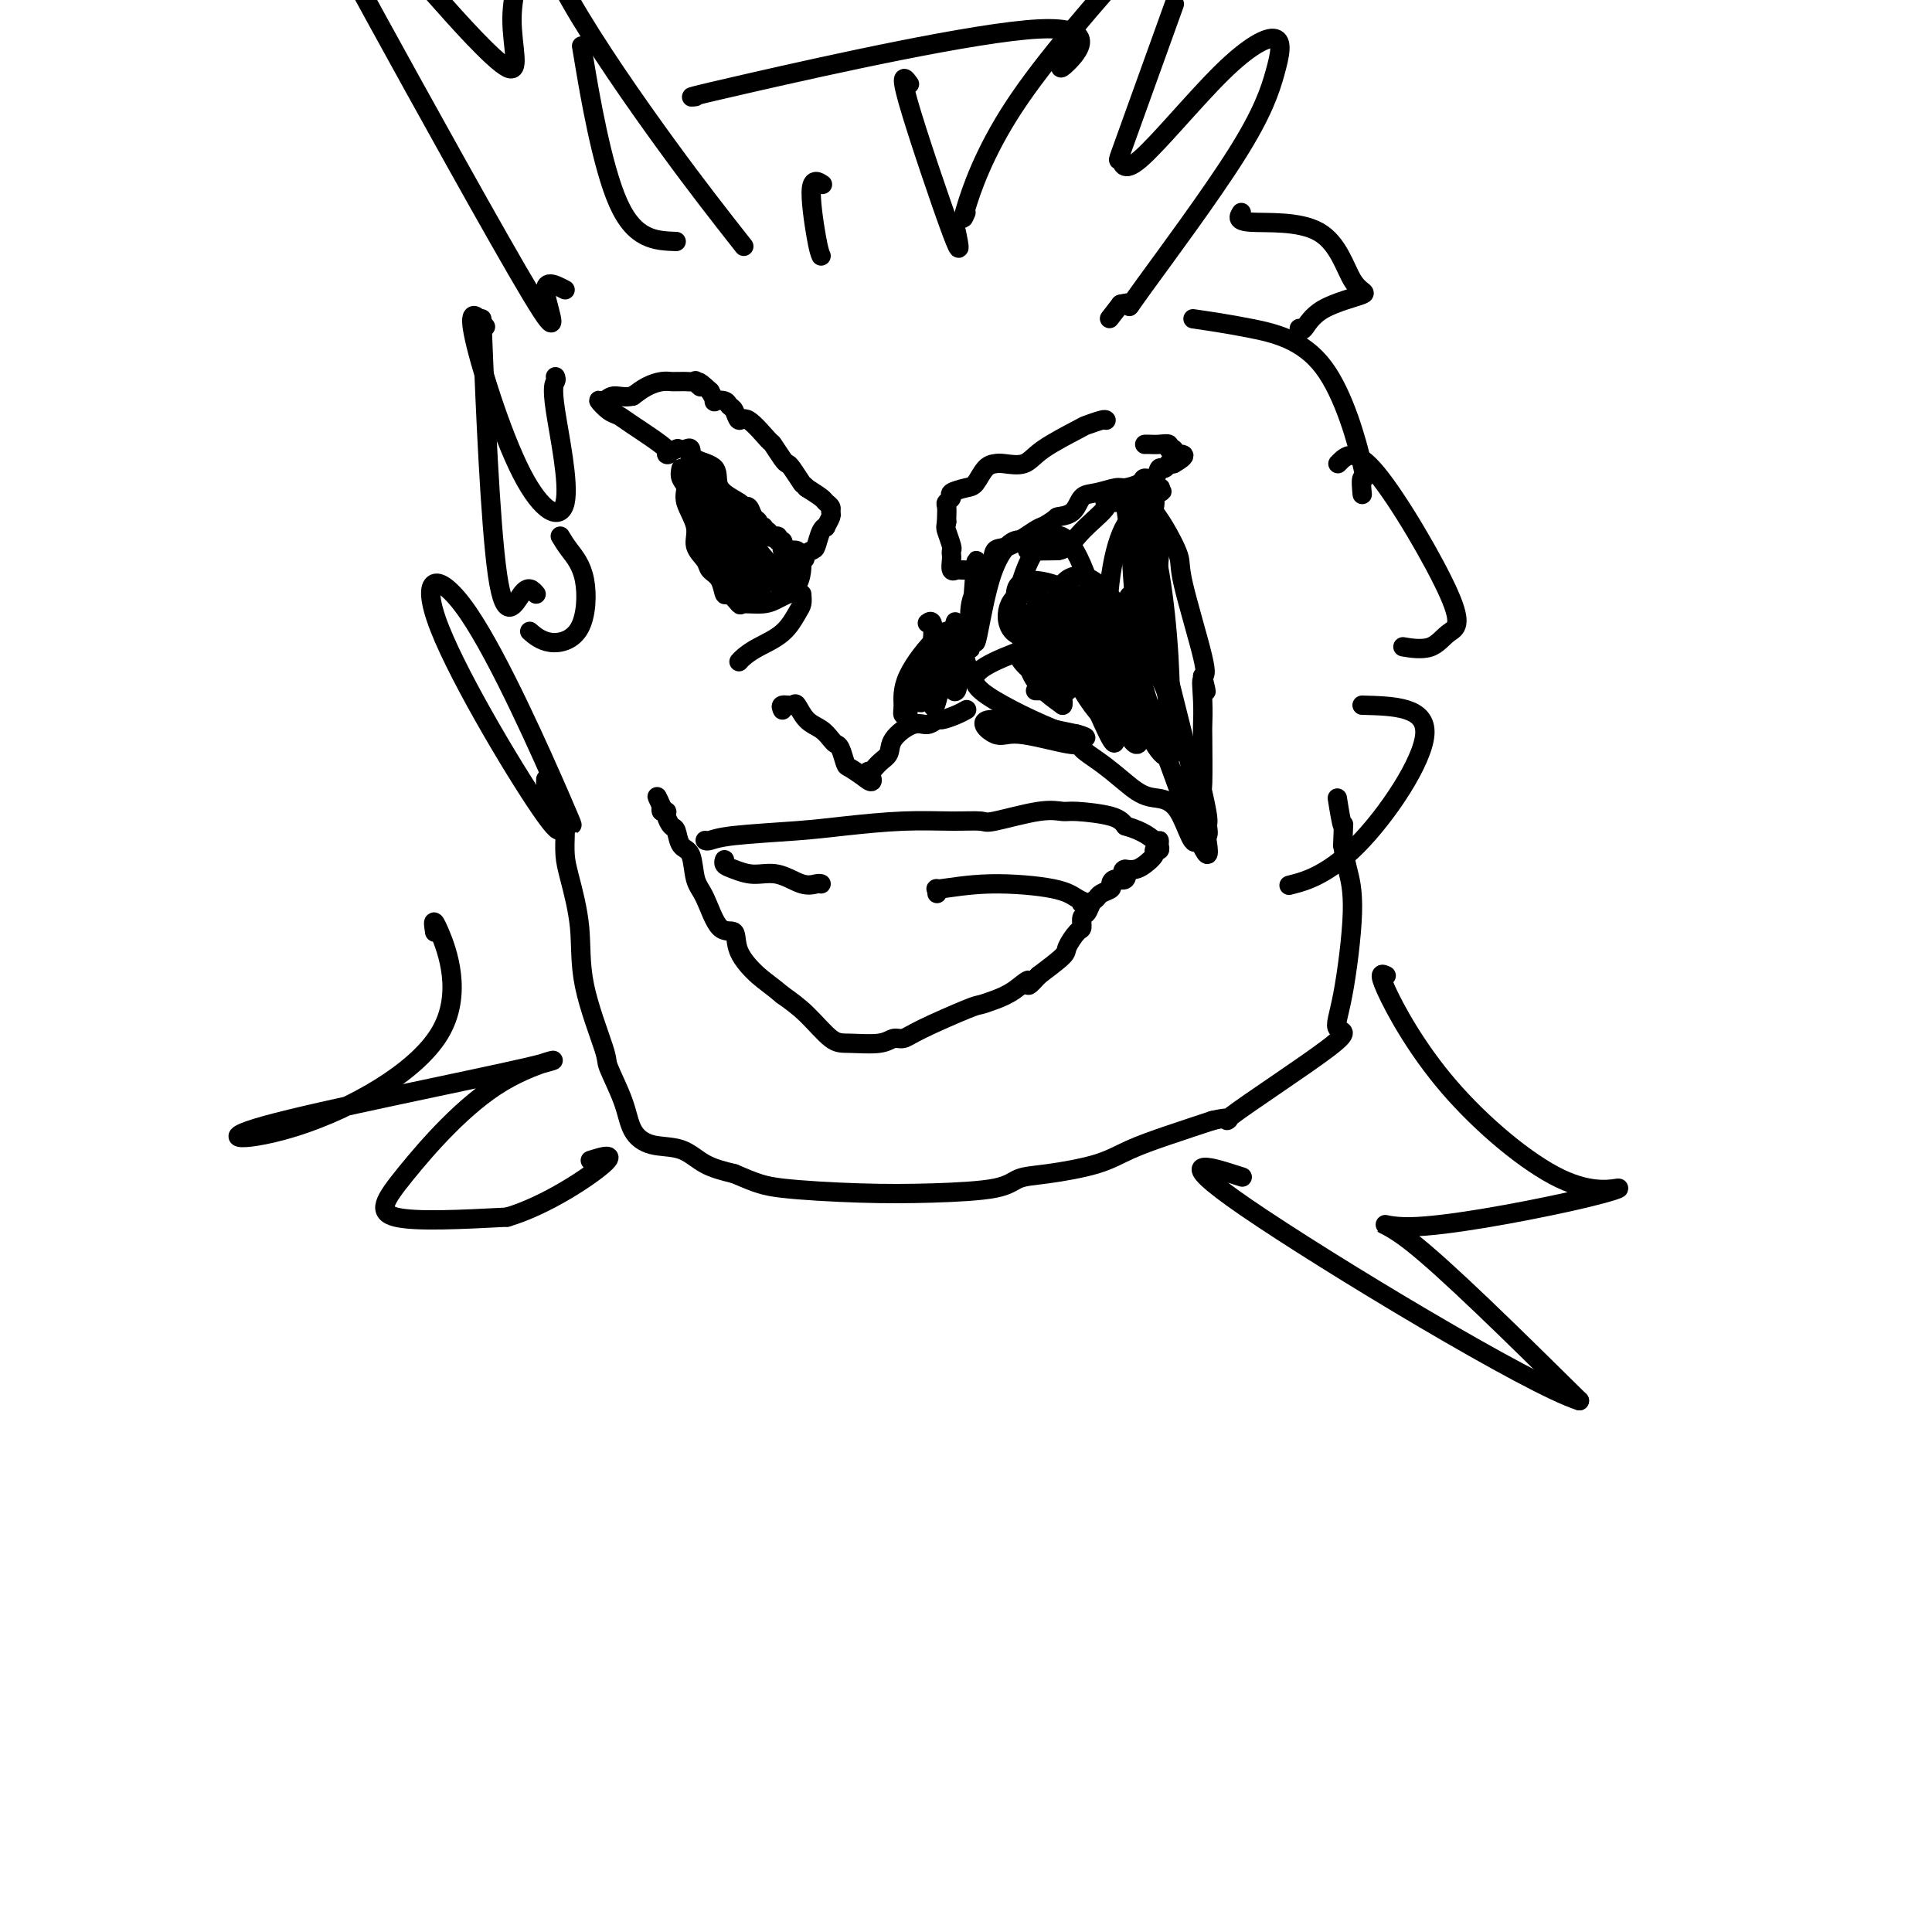 <svg viewBox='0 0 400 400' version='1.1' xmlns='http://www.w3.org/2000/svg' xmlns:xlink='http://www.w3.org/1999/xlink'><g fill='none' stroke='#000000' stroke-width='4' stroke-linecap='round' stroke-linejoin='round'><path d='M142,93c0.431,-0.192 0.862,-0.385 1,0c0.138,0.385 -0.016,1.347 1,2c1.016,0.653 3.204,0.996 4,2c0.796,1.004 0.202,2.668 1,4c0.798,1.332 2.988,2.331 4,3c1.012,0.669 0.844,1.006 1,1c0.156,-0.006 0.634,-0.356 1,0c0.366,0.356 0.620,1.419 1,2c0.380,0.581 0.885,0.682 1,1c0.115,0.318 -0.161,0.855 0,1c0.161,0.145 0.760,-0.101 1,0c0.240,0.101 0.120,0.551 0,1'/><path d='M158,110c2.735,2.565 1.574,0.476 1,0c-0.574,-0.476 -0.560,0.661 0,1c0.560,0.339 1.667,-0.120 2,0c0.333,0.120 -0.107,0.821 0,1c0.107,0.179 0.763,-0.162 1,0c0.237,0.162 0.057,0.827 0,1c-0.057,0.173 0.010,-0.147 0,0c-0.010,0.147 -0.095,0.761 0,1c0.095,0.239 0.372,0.103 1,0c0.628,-0.103 1.608,-0.172 2,0c0.392,0.172 0.196,0.586 0,1'/><path d='M165,115c1.338,0.758 1.184,0.155 1,0c-0.184,-0.155 -0.399,0.140 0,0c0.399,-0.140 1.412,-0.715 2,-1c0.588,-0.285 0.750,-0.279 1,-1c0.250,-0.721 0.589,-2.168 1,-3c0.411,-0.832 0.896,-1.049 1,-1c0.104,0.049 -0.172,0.364 0,0c0.172,-0.364 0.791,-1.406 1,-2c0.209,-0.594 0.009,-0.739 0,-1c-0.009,-0.261 0.173,-0.637 0,-1c-0.173,-0.363 -0.700,-0.713 -1,-1c-0.300,-0.287 -0.371,-0.511 -1,-1c-0.629,-0.489 -1.814,-1.245 -3,-2'/><path d='M167,101c-0.893,-0.988 -0.625,-0.458 -1,-1c-0.375,-0.542 -1.393,-2.155 -2,-3c-0.607,-0.845 -0.803,-0.921 -1,-1c-0.197,-0.079 -0.396,-0.159 -1,-1c-0.604,-0.841 -1.615,-2.442 -2,-3c-0.385,-0.558 -0.145,-0.071 -1,-1c-0.855,-0.929 -2.805,-3.272 -4,-4c-1.195,-0.728 -1.634,0.158 -2,0c-0.366,-0.158 -0.658,-1.361 -1,-2c-0.342,-0.639 -0.735,-0.713 -1,-1c-0.265,-0.287 -0.401,-0.788 -1,-1c-0.599,-0.212 -1.661,-0.134 -2,0c-0.339,0.134 0.046,0.324 0,0c-0.046,-0.324 -0.523,-1.162 -1,-2'/><path d='M147,81c-3.479,-3.260 -2.175,-1.409 -2,-1c0.175,0.409 -0.779,-0.622 -1,-1c-0.221,-0.378 0.292,-0.101 0,0c-0.292,0.101 -1.390,0.026 -2,0c-0.610,-0.026 -0.733,-0.005 -1,0c-0.267,0.005 -0.679,-0.007 -1,0c-0.321,0.007 -0.550,0.033 -1,0c-0.450,-0.033 -1.121,-0.124 -2,0c-0.879,0.124 -1.965,0.464 -3,1c-1.035,0.536 -2.017,1.268 -3,2'/><path d='M131,82c-1.736,0.396 -3.075,-0.115 -4,0c-0.925,0.115 -1.435,0.857 -2,1c-0.565,0.143 -1.186,-0.312 -1,0c0.186,0.312 1.179,1.391 2,2c0.821,0.609 1.471,0.748 2,1c0.529,0.252 0.937,0.617 3,2c2.063,1.383 5.780,3.783 7,5c1.220,1.217 -0.056,1.251 0,1c0.056,-0.251 1.445,-0.786 2,-1c0.555,-0.214 0.278,-0.107 0,0'/><path d='M229,87c-0.093,-0.109 -0.187,-0.218 -1,0c-0.813,0.218 -2.347,0.762 -3,1c-0.653,0.238 -0.426,0.169 -2,1c-1.574,0.831 -4.949,2.563 -7,4c-2.051,1.437 -2.776,2.578 -4,3c-1.224,0.422 -2.945,0.126 -4,0c-1.055,-0.126 -1.443,-0.083 -2,0c-0.557,0.083 -1.283,0.207 -2,1c-0.717,0.793 -1.425,2.254 -2,3c-0.575,0.746 -1.016,0.776 -2,1c-0.984,0.224 -2.512,0.641 -3,1c-0.488,0.359 0.066,0.660 0,1c-0.066,0.340 -0.750,0.720 -1,1c-0.250,0.280 -0.067,0.460 0,1c0.067,0.540 0.019,1.440 0,2c-0.019,0.560 -0.010,0.780 0,1'/><path d='M196,108c-0.215,1.212 -0.254,1.241 0,2c0.254,0.759 0.799,2.250 1,3c0.201,0.750 0.057,0.761 0,1c-0.057,0.239 -0.028,0.705 0,1c0.028,0.295 0.054,0.419 0,1c-0.054,0.581 -0.190,1.619 0,2c0.190,0.381 0.704,0.105 1,0c0.296,-0.105 0.373,-0.039 1,0c0.627,0.039 1.803,0.053 3,0c1.197,-0.053 2.415,-0.172 3,-1c0.585,-0.828 0.538,-2.366 1,-3c0.462,-0.634 1.432,-0.363 3,-1c1.568,-0.637 3.734,-2.182 5,-3c1.266,-0.818 1.633,-0.909 2,-1'/><path d='M216,109c3.151,-1.830 2.529,-1.906 3,-2c0.471,-0.094 2.036,-0.207 3,-1c0.964,-0.793 1.327,-2.268 2,-3c0.673,-0.732 1.657,-0.722 3,-1c1.343,-0.278 3.046,-0.843 4,-1c0.954,-0.157 1.159,0.094 2,0c0.841,-0.094 2.319,-0.532 3,-1c0.681,-0.468 0.565,-0.966 1,-1c0.435,-0.034 1.422,0.397 2,0c0.578,-0.397 0.746,-1.623 1,-2c0.254,-0.377 0.594,0.095 1,0c0.406,-0.095 0.879,-0.756 1,-1c0.121,-0.244 -0.108,-0.070 0,0c0.108,0.070 0.554,0.035 1,0'/><path d='M243,96c4.159,-2.399 1.056,-1.897 0,-2c-1.056,-0.103 -0.065,-0.812 0,-1c0.065,-0.188 -0.795,0.146 -1,0c-0.205,-0.146 0.246,-0.771 0,-1c-0.246,-0.229 -1.190,-0.061 -2,0c-0.810,0.061 -1.485,0.016 -2,0c-0.515,-0.016 -0.869,-0.004 -1,0c-0.131,0.004 -0.037,0.001 0,0c0.037,-0.001 0.019,-0.001 0,0'/><path d='M141,97c-0.131,0.676 -0.261,1.353 0,2c0.261,0.647 0.914,1.265 1,2c0.086,0.735 -0.395,1.587 0,3c0.395,1.413 1.668,3.388 2,5c0.332,1.612 -0.276,2.860 0,4c0.276,1.140 1.435,2.170 2,3c0.565,0.830 0.537,1.459 1,2c0.463,0.541 1.417,0.992 2,2c0.583,1.008 0.796,2.572 1,3c0.204,0.428 0.400,-0.281 1,0c0.600,0.281 1.603,1.550 2,2c0.397,0.450 0.189,0.079 1,0c0.811,-0.079 2.641,0.132 4,0c1.359,-0.132 2.245,-0.609 3,-1c0.755,-0.391 1.377,-0.695 2,-1'/><path d='M163,123c2.719,-1.313 3.016,-4.597 3,-6c-0.016,-1.403 -0.346,-0.927 0,-1c0.346,-0.073 1.367,-0.695 0,0c-1.367,0.695 -5.123,2.708 -9,0c-3.877,-2.708 -7.874,-10.138 -10,-14c-2.126,-3.862 -2.380,-4.155 0,-1c2.380,3.155 7.394,9.759 10,13c2.606,3.241 2.803,3.121 3,3'/><path d='M160,117c2.150,2.332 1.023,0.661 1,0c-0.023,-0.661 1.056,-0.311 1,0c-0.056,0.311 -1.248,0.582 -3,1c-1.752,0.418 -4.066,0.983 -6,0c-1.934,-0.983 -3.489,-3.513 -5,-6c-1.511,-2.487 -2.979,-4.929 -4,-7c-1.021,-2.071 -1.594,-3.770 0,-2c1.594,1.770 5.355,7.011 8,11c2.645,3.989 4.174,6.728 5,8c0.826,1.272 0.950,1.078 0,1c-0.950,-0.078 -2.975,-0.039 -5,0'/><path d='M152,123c-2.540,-2.605 -6.389,-9.619 -8,-15c-1.611,-5.381 -0.982,-9.130 -1,-11c-0.018,-1.870 -0.681,-1.860 0,1c0.681,2.860 2.708,8.570 4,12c1.292,3.430 1.851,4.581 3,6c1.149,1.419 2.888,3.106 4,4c1.112,0.894 1.598,0.995 2,1c0.402,0.005 0.721,-0.084 1,0c0.279,0.084 0.518,0.342 1,0c0.482,-0.342 1.207,-1.284 2,-2c0.793,-0.716 1.655,-1.204 2,-1c0.345,0.204 0.172,1.102 0,2'/><path d='M162,120c1.298,0.226 0.542,0.792 0,1c-0.542,0.208 -0.869,0.060 -1,0c-0.131,-0.060 -0.065,-0.030 0,0'/><path d='M166,123c0.057,0.720 0.114,1.439 0,2c-0.114,0.561 -0.398,0.963 -1,2c-0.602,1.037 -1.520,2.709 -3,4c-1.480,1.291 -3.521,2.202 -5,3c-1.479,0.798 -2.396,1.482 -3,2c-0.604,0.518 -0.893,0.870 -1,1c-0.107,0.130 -0.030,0.037 0,0c0.030,-0.037 0.015,-0.019 0,0'/><path d='M162,147c-0.207,-0.444 -0.414,-0.887 0,-1c0.414,-0.113 1.448,0.106 2,0c0.552,-0.106 0.620,-0.536 1,0c0.380,0.536 1.071,2.040 2,3c0.929,0.960 2.095,1.378 3,2c0.905,0.622 1.551,1.447 2,2c0.449,0.553 0.703,0.833 1,1c0.297,0.167 0.636,0.220 1,1c0.364,0.780 0.752,2.287 1,3c0.248,0.713 0.357,0.632 1,1c0.643,0.368 1.822,1.184 3,2'/><path d='M179,161c2.416,2.068 1.457,-0.263 1,-1c-0.457,-0.737 -0.411,0.120 0,0c0.411,-0.120 1.188,-1.218 2,-2c0.812,-0.782 1.661,-1.247 2,-2c0.339,-0.753 0.169,-1.795 1,-3c0.831,-1.205 2.663,-2.574 4,-3c1.337,-0.426 2.180,0.092 3,0c0.820,-0.092 1.618,-0.796 2,-1c0.382,-0.204 0.350,0.090 1,0c0.650,-0.090 1.983,-0.563 3,-1c1.017,-0.437 1.719,-0.839 2,-1c0.281,-0.161 0.140,-0.080 0,0'/><path d='M192,129c0.394,-0.290 0.787,-0.581 1,0c0.213,0.581 0.244,2.033 0,4c-0.244,1.967 -0.763,4.447 -1,6c-0.237,1.553 -0.193,2.178 -1,3c-0.807,0.822 -2.466,1.841 -3,3c-0.534,1.159 0.058,2.457 0,3c-0.058,0.543 -0.767,0.329 -1,0c-0.233,-0.329 0.011,-0.774 0,-2c-0.011,-1.226 -0.276,-3.232 1,-6c1.276,-2.768 4.092,-6.298 6,-8c1.908,-1.702 2.907,-1.576 3,-1c0.093,0.576 -0.721,1.602 -2,4c-1.279,2.398 -3.023,6.169 -4,8c-0.977,1.831 -1.186,1.724 -1,2c0.186,0.276 0.767,0.936 1,0c0.233,-0.936 0.116,-3.468 0,-6'/><path d='M191,139c0.454,-1.252 1.587,-2.381 2,-3c0.413,-0.619 0.104,-0.726 0,0c-0.104,0.726 -0.005,2.287 0,4c0.005,1.713 -0.086,3.579 0,5c0.086,1.421 0.348,2.398 1,0c0.652,-2.398 1.695,-8.172 2,-11c0.305,-2.828 -0.128,-2.711 0,-3c0.128,-0.289 0.815,-0.984 1,1c0.185,1.984 -0.133,6.648 0,9c0.133,2.352 0.718,2.391 1,2c0.282,-0.391 0.261,-1.213 0,-3c-0.261,-1.787 -0.761,-4.541 -1,-6c-0.239,-1.459 -0.218,-1.624 0,-1c0.218,0.624 0.634,2.035 1,3c0.366,0.965 0.683,1.482 1,2'/><path d='M199,138c0.807,1.176 1.824,2.115 2,2c0.176,-0.115 -0.489,-1.285 -1,-3c-0.511,-1.715 -0.867,-3.976 -1,-5c-0.133,-1.024 -0.043,-0.811 0,-1c0.043,-0.189 0.040,-0.780 0,0c-0.040,0.780 -0.116,2.930 0,4c0.116,1.070 0.423,1.059 0,1c-0.423,-0.059 -1.575,-0.165 -2,0c-0.425,0.165 -0.124,0.601 0,0c0.124,-0.601 0.072,-2.239 0,-3c-0.072,-0.761 -0.163,-0.646 0,-1c0.163,-0.354 0.582,-1.177 1,-2'/><path d='M198,130c-0.467,-1.778 -0.133,-1.222 0,-1c0.133,0.222 0.067,0.111 0,0'/><path d='M203,118c0.226,0.439 0.452,0.877 0,2c-0.452,1.123 -1.582,2.930 -2,5c-0.418,2.070 -0.126,4.403 0,6c0.126,1.597 0.084,2.459 0,3c-0.084,0.541 -0.212,0.762 0,-3c0.212,-3.762 0.762,-11.507 1,-14c0.238,-2.493 0.164,0.267 0,5c-0.164,4.733 -0.416,11.440 0,11c0.416,-0.440 1.501,-8.027 3,-13c1.499,-4.973 3.412,-7.333 5,-8c1.588,-0.667 2.851,0.359 3,1c0.149,0.641 -0.814,0.897 0,1c0.814,0.103 3.407,0.051 6,0'/><path d='M219,114c2.196,-0.309 3.185,-2.083 5,-4c1.815,-1.917 4.456,-3.977 5,-5c0.544,-1.023 -1.009,-1.008 0,-1c1.009,0.008 4.579,0.008 6,0c1.421,-0.008 0.693,-0.024 1,0c0.307,0.024 1.649,0.089 2,0c0.351,-0.089 -0.290,-0.332 0,-1c0.290,-0.668 1.511,-1.762 2,-2c0.489,-0.238 0.244,0.381 0,1'/><path d='M240,102c1.477,-0.495 -0.332,-0.232 -1,0c-0.668,0.232 -0.196,0.433 0,1c0.196,0.567 0.115,1.502 0,2c-0.115,0.498 -0.265,0.561 0,1c0.265,0.439 0.944,1.256 2,3c1.056,1.744 2.489,4.416 3,6c0.511,1.584 0.099,2.080 1,6c0.901,3.920 3.115,11.263 4,15c0.885,3.737 0.443,3.869 0,4'/><path d='M249,140c1.392,5.941 0.373,1.793 0,1c-0.373,-0.793 -0.101,1.769 0,4c0.101,2.231 0.031,4.132 0,5c-0.031,0.868 -0.023,0.704 0,3c0.023,2.296 0.060,7.053 0,9c-0.060,1.947 -0.218,1.082 0,2c0.218,0.918 0.811,3.617 1,5c0.189,1.383 -0.026,1.449 0,2c0.026,0.551 0.293,1.586 0,2c-0.293,0.414 -1.147,0.207 -2,0'/><path d='M248,173c-0.761,4.120 -2.163,-2.079 -4,-5c-1.837,-2.921 -4.110,-2.563 -6,-3c-1.890,-0.437 -3.398,-1.670 -5,-3c-1.602,-1.330 -3.296,-2.757 -5,-4c-1.704,-1.243 -3.416,-2.301 -4,-3c-0.584,-0.699 -0.040,-1.038 0,-1c0.040,0.038 -0.423,0.452 -3,0c-2.577,-0.452 -7.268,-1.771 -10,-2c-2.732,-0.229 -3.505,0.631 -5,0c-1.495,-0.631 -3.713,-2.752 -1,-3c2.713,-0.248 10.356,1.376 18,3'/><path d='M223,152c3.134,0.804 1.968,1.313 -2,0c-3.968,-1.313 -10.739,-4.447 -15,-7c-4.261,-2.553 -6.012,-4.525 -2,-7c4.012,-2.475 13.786,-5.452 15,-6c1.214,-0.548 -6.133,1.334 -9,-1c-2.867,-2.334 -1.253,-8.883 3,-8c4.253,0.883 11.145,9.199 11,11c-0.145,1.801 -7.327,-2.914 -9,-4c-1.673,-1.086 2.164,1.457 6,4'/><path d='M221,134c2.950,5.173 7.324,16.106 9,19c1.676,2.894 0.655,-2.249 -1,-8c-1.655,-5.751 -3.943,-12.109 -6,-17c-2.057,-4.891 -3.881,-8.315 -1,-1c2.881,7.315 10.468,25.370 13,27c2.532,1.630 0.011,-13.163 -2,-21c-2.011,-7.837 -3.511,-8.716 -4,-8c-0.489,0.716 0.034,3.027 2,9c1.966,5.973 5.375,15.608 8,20c2.625,4.392 4.464,3.541 4,-2c-0.464,-5.541 -3.232,-15.770 -6,-26'/><path d='M237,126c-2.325,-4.908 -5.138,-4.177 -3,6c2.138,10.177 9.226,29.802 13,39c3.774,9.198 4.233,7.971 1,-6c-3.233,-13.971 -10.158,-40.686 -13,-52c-2.842,-11.314 -1.601,-7.225 -1,-1c0.601,6.225 0.562,14.588 2,15c1.438,0.412 4.355,-7.127 4,-14c-0.355,-6.873 -3.980,-13.081 -4,-9c-0.020,4.081 3.566,18.452 5,28c1.434,9.548 0.717,14.274 0,19'/><path d='M241,151c1.192,5.636 1.673,-3.774 1,-15c-0.673,-11.226 -2.499,-24.268 -5,-28c-2.501,-3.732 -5.675,1.846 -7,11c-1.325,9.154 -0.800,21.884 2,28c2.800,6.116 7.876,5.617 10,4c2.124,-1.617 1.295,-4.353 -2,-11c-3.295,-6.647 -9.057,-17.204 -14,-20c-4.943,-2.796 -9.067,2.168 -7,11c2.067,8.832 10.326,21.532 12,18c1.674,-3.532 -3.236,-23.295 -7,-32c-3.764,-8.705 -6.382,-6.353 -9,-4'/><path d='M215,113c-3.269,4.023 -6.942,16.081 -3,20c3.942,3.919 15.500,-0.300 15,-5c-0.500,-4.700 -13.057,-9.880 -16,-7c-2.943,2.880 3.728,13.819 6,16c2.272,2.181 0.145,-4.395 -1,-8c-1.145,-3.605 -1.308,-4.240 -2,-2c-0.692,2.240 -1.912,7.354 -1,11c0.912,3.646 3.956,5.823 7,8'/><path d='M220,146c0.581,-0.934 -1.465,-7.270 -4,-10c-2.535,-2.730 -5.559,-1.856 -5,0c0.559,1.856 4.702,4.693 7,6c2.298,1.307 2.750,1.082 3,1c0.250,-0.082 0.298,-0.022 -1,0c-1.298,0.022 -3.942,0.006 -5,0c-1.058,-0.006 -0.529,-0.003 0,0'/><path d='M146,174c0.191,0.089 0.382,0.178 1,0c0.618,-0.178 1.664,-0.622 5,-1c3.336,-0.378 8.960,-0.690 13,-1c4.040,-0.310 6.494,-0.617 10,-1c3.506,-0.383 8.065,-0.842 12,-1c3.935,-0.158 7.246,-0.014 10,0c2.754,0.014 4.949,-0.102 6,0c1.051,0.102 0.957,0.422 3,0c2.043,-0.422 6.224,-1.585 9,-2c2.776,-0.415 4.146,-0.080 5,0c0.854,0.080 1.191,-0.094 3,0c1.809,0.094 5.088,0.455 7,1c1.912,0.545 2.456,1.272 3,2'/><path d='M233,171c4.082,1.155 5.286,2.544 6,3c0.714,0.456 0.939,-0.019 1,0c0.061,0.019 -0.042,0.534 0,1c0.042,0.466 0.230,0.885 0,1c-0.230,0.115 -0.876,-0.074 -1,0c-0.124,0.074 0.276,0.412 0,1c-0.276,0.588 -1.228,1.428 -2,2c-0.772,0.572 -1.363,0.878 -2,1c-0.637,0.122 -1.318,0.061 -2,0'/><path d='M233,180c-0.956,0.803 -0.345,-0.188 0,0c0.345,0.188 0.426,1.556 0,2c-0.426,0.444 -1.357,-0.035 -2,0c-0.643,0.035 -0.998,0.586 -1,1c-0.002,0.414 0.351,0.692 0,1c-0.351,0.308 -1.404,0.645 -2,1c-0.596,0.355 -0.734,0.729 -1,1c-0.266,0.271 -0.662,0.438 -1,1c-0.338,0.562 -0.620,1.520 -1,2c-0.380,0.480 -0.858,0.483 -1,1c-0.142,0.517 0.053,1.547 0,2c-0.053,0.453 -0.354,0.328 -1,1c-0.646,0.672 -1.635,2.143 -2,3c-0.365,0.857 -0.104,1.102 -1,2c-0.896,0.898 -2.948,2.449 -5,4'/><path d='M215,202c-3.108,3.537 -1.880,1.379 -2,1c-0.120,-0.379 -1.590,1.022 -3,2c-1.410,0.978 -2.762,1.534 -4,2c-1.238,0.466 -2.362,0.842 -3,1c-0.638,0.158 -0.790,0.099 -3,1c-2.210,0.901 -6.479,2.763 -9,4c-2.521,1.237 -3.296,1.848 -4,2c-0.704,0.152 -1.338,-0.157 -2,0c-0.662,0.157 -1.351,0.780 -3,1c-1.649,0.220 -4.256,0.038 -6,0c-1.744,-0.038 -2.623,0.067 -4,-1c-1.377,-1.067 -3.250,-3.305 -5,-5c-1.750,-1.695 -3.375,-2.848 -5,-4'/><path d='M162,206c-2.443,-2.062 -3.550,-2.716 -5,-4c-1.450,-1.284 -3.243,-3.198 -4,-5c-0.757,-1.802 -0.478,-3.491 -1,-4c-0.522,-0.509 -1.845,0.164 -3,-1c-1.155,-1.164 -2.141,-4.165 -3,-6c-0.859,-1.835 -1.592,-2.504 -2,-4c-0.408,-1.496 -0.492,-3.819 -1,-5c-0.508,-1.181 -1.442,-1.220 -2,-2c-0.558,-0.780 -0.742,-2.299 -1,-3c-0.258,-0.701 -0.591,-0.583 -1,-1c-0.409,-0.417 -0.893,-1.370 -1,-2c-0.107,-0.630 0.164,-0.939 0,-1c-0.164,-0.061 -0.761,0.125 -1,0c-0.239,-0.125 -0.119,-0.563 0,-1'/><path d='M137,167c-1.857,-3.929 -0.500,-1.250 0,0c0.500,1.250 0.143,1.071 0,1c-0.143,-0.071 -0.071,-0.036 0,0'/><path d='M194,185c0.094,-0.457 0.188,-0.915 0,-1c-0.188,-0.085 -0.658,0.201 1,0c1.658,-0.201 5.446,-0.891 10,-1c4.554,-0.109 9.875,0.363 13,1c3.125,0.637 4.053,1.439 5,2c0.947,0.561 1.914,0.882 2,1c0.086,0.118 -0.708,0.032 -1,0c-0.292,-0.032 -0.084,-0.009 0,0c0.084,0.009 0.042,0.005 0,0'/><path d='M170,183c-0.202,-0.062 -0.403,-0.125 -1,0c-0.597,0.125 -1.589,0.437 -3,0c-1.411,-0.437 -3.240,-1.623 -5,-2c-1.760,-0.377 -3.452,0.057 -5,0c-1.548,-0.057 -2.951,-0.603 -4,-1c-1.049,-0.397 -1.744,-0.645 -2,-1c-0.256,-0.355 -0.073,-0.816 0,-1c0.073,-0.184 0.037,-0.092 0,0'/><path d='M117,172c0.014,0.059 0.028,0.118 0,1c-0.028,0.882 -0.098,2.587 0,4c0.098,1.413 0.363,2.534 1,5c0.637,2.466 1.645,6.275 2,10c0.355,3.725 0.058,7.364 1,12c0.942,4.636 3.124,10.269 4,13c0.876,2.731 0.446,2.561 1,4c0.554,1.439 2.092,4.486 3,7c0.908,2.514 1.185,4.494 2,6c0.815,1.506 2.167,2.538 4,3c1.833,0.462 4.147,0.355 6,1c1.853,0.645 3.244,2.041 5,3c1.756,0.959 3.878,1.479 6,2'/><path d='M152,243c4.735,2.013 6.071,2.547 10,3c3.929,0.453 10.450,0.827 16,1c5.550,0.173 10.128,0.146 15,0c4.872,-0.146 10.036,-0.412 13,-1c2.964,-0.588 3.728,-1.497 5,-2c1.272,-0.503 3.054,-0.599 6,-1c2.946,-0.401 7.058,-1.108 10,-2c2.942,-0.892 4.715,-1.971 7,-3c2.285,-1.029 5.081,-2.008 8,-3c2.919,-0.992 5.959,-1.996 9,-3'/><path d='M251,232c6.684,-1.595 0.896,1.419 4,-1c3.104,-2.419 15.102,-10.271 20,-14c4.898,-3.729 2.696,-3.336 2,-4c-0.696,-0.664 0.112,-2.384 1,-7c0.888,-4.616 1.854,-12.127 2,-17c0.146,-4.873 -0.530,-7.106 -1,-9c-0.470,-1.894 -0.735,-3.447 -1,-5'/><path d='M278,175c0.214,-6.488 0.250,-3.708 0,-4c-0.250,-0.292 -0.786,-3.655 -1,-5c-0.214,-1.345 -0.107,-0.673 0,0'/><path d='M282,146c6.690,0.173 13.381,0.345 13,6c-0.381,5.655 -7.833,16.792 -14,23c-6.167,6.208 -11.048,7.488 -13,8c-1.952,0.512 -0.976,0.256 0,0'/><path d='M154,51c-4.756,-6.044 -9.511,-12.089 -16,-21c-6.489,-8.911 -14.711,-20.689 -20,-30c-5.289,-9.311 -7.644,-16.156 -10,-23'/><path d='M117,60c-2.256,-1.185 -4.512,-2.369 -4,1c0.512,3.369 3.792,11.292 -3,0c-6.792,-11.292 -23.655,-41.798 -32,-57c-8.345,-15.202 -8.173,-15.101 -8,-15'/><path d='M91,0c-1.577,-1.780 -3.155,-3.560 0,0c3.155,3.560 11.042,12.458 14,14c2.958,1.542 0.988,-4.274 1,-10c0.012,-5.726 2.006,-11.363 4,-17'/><path d='M140,50c-4.289,-0.156 -8.578,-0.311 -12,-8c-3.422,-7.689 -5.978,-22.911 -7,-29c-1.022,-6.089 -0.511,-3.044 0,0'/><path d='M200,44c-0.511,1.178 -1.022,2.356 0,-1c1.022,-3.356 3.578,-11.244 10,-21c6.422,-9.756 16.711,-21.378 27,-33'/><path d='M242,4c0.987,-2.744 1.974,-5.489 0,0c-1.974,5.489 -6.910,19.210 -9,25c-2.090,5.790 -1.335,3.648 -1,4c0.335,0.352 0.250,3.196 4,0c3.750,-3.196 11.336,-12.434 17,-18c5.664,-5.566 9.407,-7.460 11,-7c1.593,0.460 1.034,3.275 0,7c-1.034,3.725 -2.545,8.359 -8,17c-5.455,8.641 -14.853,21.288 -19,27c-4.147,5.712 -3.042,4.489 -3,4c0.042,-0.489 -0.979,-0.245 -2,0'/><path d='M232,63c-4.000,5.167 -2.000,2.583 0,0'/><path d='M198,48c0.595,2.935 1.190,5.869 -1,0c-2.190,-5.869 -7.167,-20.542 -9,-27c-1.833,-6.458 -0.524,-4.702 0,-4c0.524,0.702 0.262,0.351 0,0'/><path d='M144,20c-1.419,0.190 -2.839,0.380 12,-3c14.839,-3.380 45.936,-10.329 59,-11c13.064,-0.671 8.094,4.935 6,7c-2.094,2.065 -1.313,0.590 -1,0c0.313,-0.590 0.156,-0.295 0,0'/><path d='M170,53c-0.250,-0.589 -0.500,-1.179 -1,-4c-0.500,-2.821 -1.250,-7.875 -1,-10c0.250,-2.125 1.500,-1.321 2,-1c0.500,0.321 0.250,0.161 0,0'/><path d='M257,44c-0.559,0.902 -1.119,1.804 2,2c3.119,0.196 9.915,-0.314 14,2c4.085,2.314 5.459,7.454 7,10c1.541,2.546 3.250,2.500 2,3c-1.250,0.500 -5.459,1.546 -8,3c-2.541,1.454 -3.415,3.314 -4,4c-0.585,0.686 -0.881,0.196 -1,0c-0.119,-0.196 -0.059,-0.098 0,0'/><path d='M247,66c3.616,0.528 7.232,1.057 12,2c4.768,0.943 10.689,2.302 15,8c4.311,5.698 7.011,15.737 8,20c0.989,4.263 0.265,2.751 0,3c-0.265,0.249 -0.071,2.259 0,3c0.071,0.741 0.020,0.212 0,0c-0.020,-0.212 -0.010,-0.106 0,0'/><path d='M277,96c1.704,-1.768 3.409,-3.535 8,2c4.591,5.535 12.070,18.373 15,25c2.930,6.627 1.311,7.044 0,8c-1.311,0.956 -2.315,2.450 -4,3c-1.685,0.550 -4.053,0.157 -5,0c-0.947,-0.157 -0.474,-0.079 0,0'/><path d='M287,202c-0.878,-0.434 -1.757,-0.867 0,3c1.757,3.867 6.148,12.036 13,20c6.852,7.964 16.165,15.725 23,19c6.835,3.275 11.190,2.065 12,2c0.810,-0.065 -1.927,1.013 -11,3c-9.073,1.987 -24.481,4.881 -32,5c-7.519,0.119 -7.148,-2.537 0,3c7.148,5.537 21.074,19.269 35,33'/><path d='M327,290c-10.012,-3.060 -52.542,-28.708 -69,-40c-16.458,-11.292 -6.845,-8.226 -3,-7c3.845,1.226 1.923,0.613 0,0'/><path d='M90,193c-0.283,-1.827 -0.565,-3.654 1,0c1.565,3.654 4.979,12.789 0,21c-4.979,8.211 -18.351,15.499 -29,19c-10.649,3.501 -18.576,3.216 -7,0c11.576,-3.216 42.654,-9.362 54,-12c11.346,-2.638 2.959,-1.769 -5,3c-7.959,4.769 -15.489,13.438 -20,19c-4.511,5.562 -6.003,8.018 -2,9c4.003,0.982 13.502,0.491 23,0'/><path d='M105,252c8.202,-2.429 17.208,-8.500 20,-11c2.792,-2.500 -0.631,-1.429 -2,-1c-1.369,0.429 -0.685,0.214 0,0'/><path d='M117,168c1.372,2.804 2.743,5.608 -1,-3c-3.743,-8.608 -12.601,-28.627 -19,-38c-6.399,-9.373 -10.338,-8.100 -6,3c4.338,11.100 16.954,32.029 22,39c5.046,6.971 2.523,-0.014 0,-7'/><path d='M113,162c0.000,-1.167 0.000,-0.583 0,0'/><path d='M115,78c0.111,0.307 0.222,0.613 0,1c-0.222,0.387 -0.777,0.854 0,6c0.777,5.146 2.885,14.970 2,19c-0.885,4.030 -4.763,2.266 -9,-6c-4.237,-8.266 -8.833,-23.033 -10,-29c-1.167,-5.967 1.095,-3.133 2,-2c0.905,1.133 0.452,0.567 0,0'/><path d='M111,123c-0.792,-0.946 -1.583,-1.893 -3,0c-1.417,1.893 -3.458,6.625 -5,-4c-1.542,-10.625 -2.583,-36.607 -3,-47c-0.417,-10.393 -0.208,-5.196 0,0'/><path d='M116,111c0.515,0.863 1.031,1.726 2,3c0.969,1.274 2.392,2.957 3,6c0.608,3.043 0.400,7.444 -1,10c-1.400,2.556 -3.992,3.265 -6,3c-2.008,-0.265 -3.431,-1.504 -4,-2c-0.569,-0.496 -0.285,-0.248 0,0'/></g>
</svg>